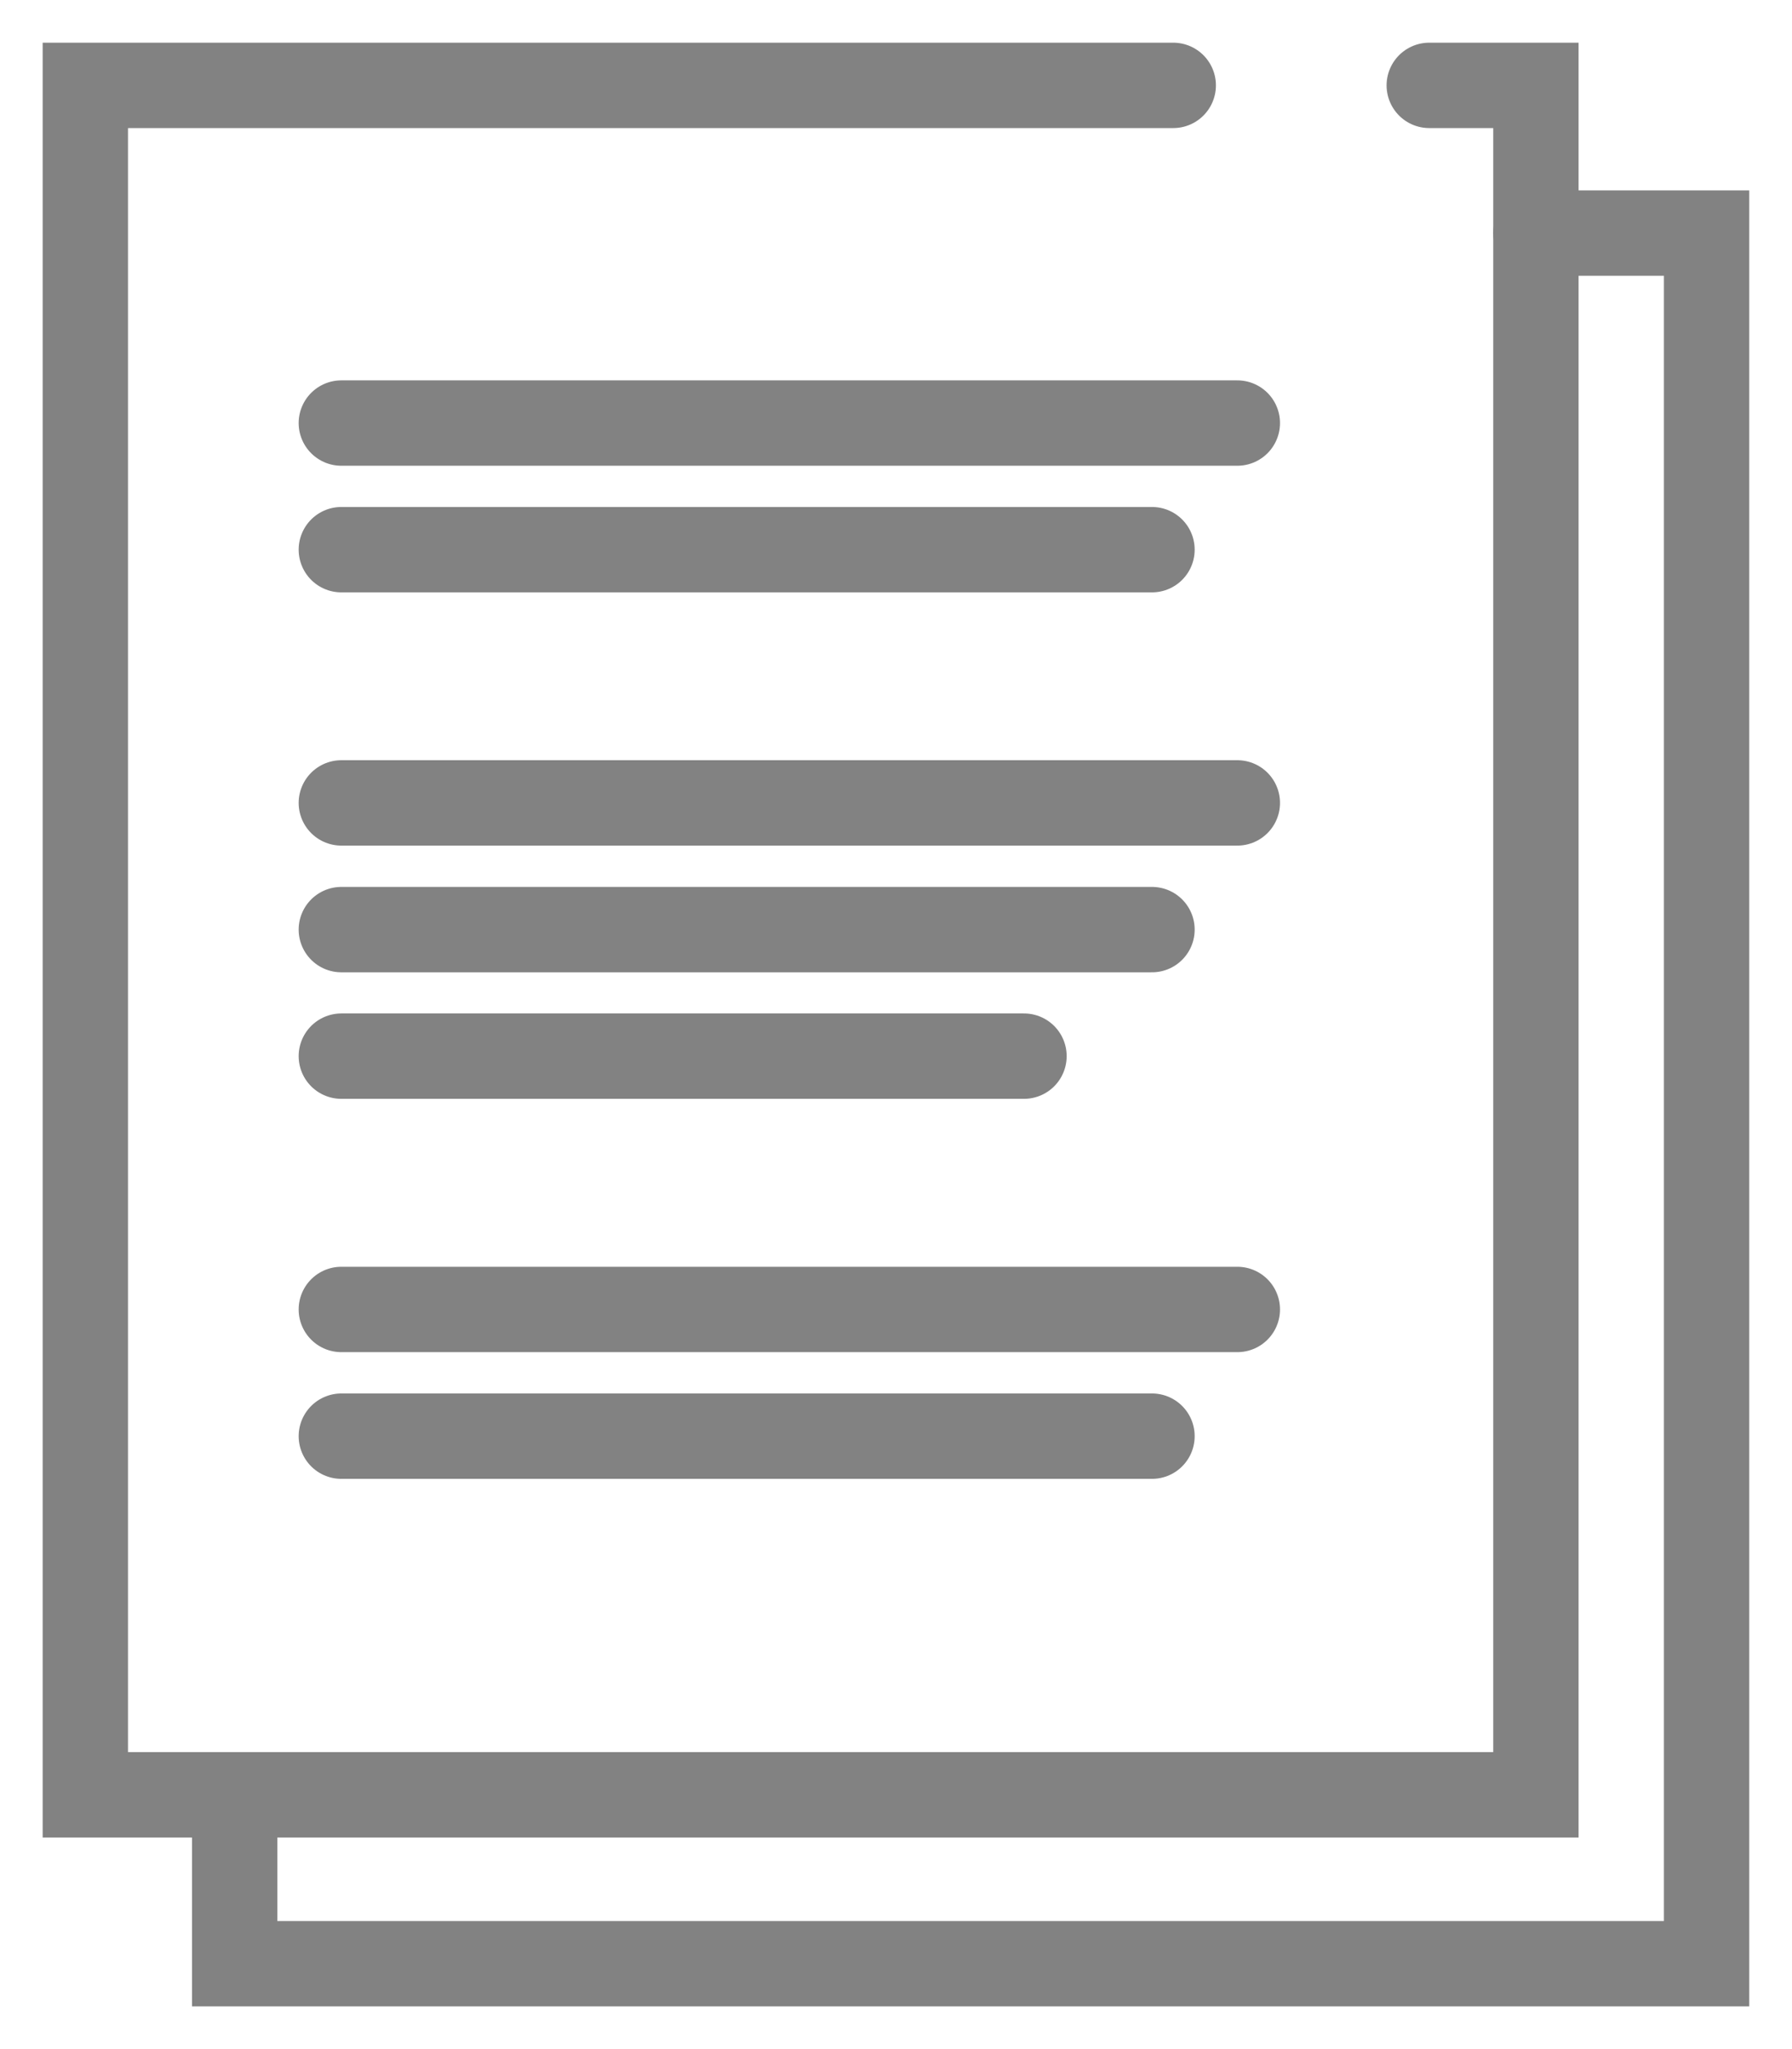 <?xml version="1.0" encoding="UTF-8"?> <svg xmlns="http://www.w3.org/2000/svg" width="21" height="24" viewBox="0 0 21 24" fill="none"> <path d="M13.749 1H1V21.022H17.999V1H16.749" stroke="#828282" stroke-linecap="round"></path> <path d="M17.999 2.73H19.999V23H2.75V21.27" stroke="#828282" stroke-linecap="round"></path> <path d="M4 4.955H14.5" stroke="#828282" stroke-linecap="round"></path> <path d="M4 9.404H14.5" stroke="#828282" stroke-linecap="round"></path> <path d="M4 15.337H14.5" stroke="#828282" stroke-linecap="round"></path> <path d="M4 6.438H13.5" stroke="#828282" stroke-linecap="round"></path> <path d="M4 10.888H13.5" stroke="#828282" stroke-linecap="round"></path> <path d="M4 12.37H12" stroke="#828282" stroke-linecap="round"></path> <path d="M4 16.821H13.5" stroke="#828282" stroke-linecap="round"></path> </svg> 